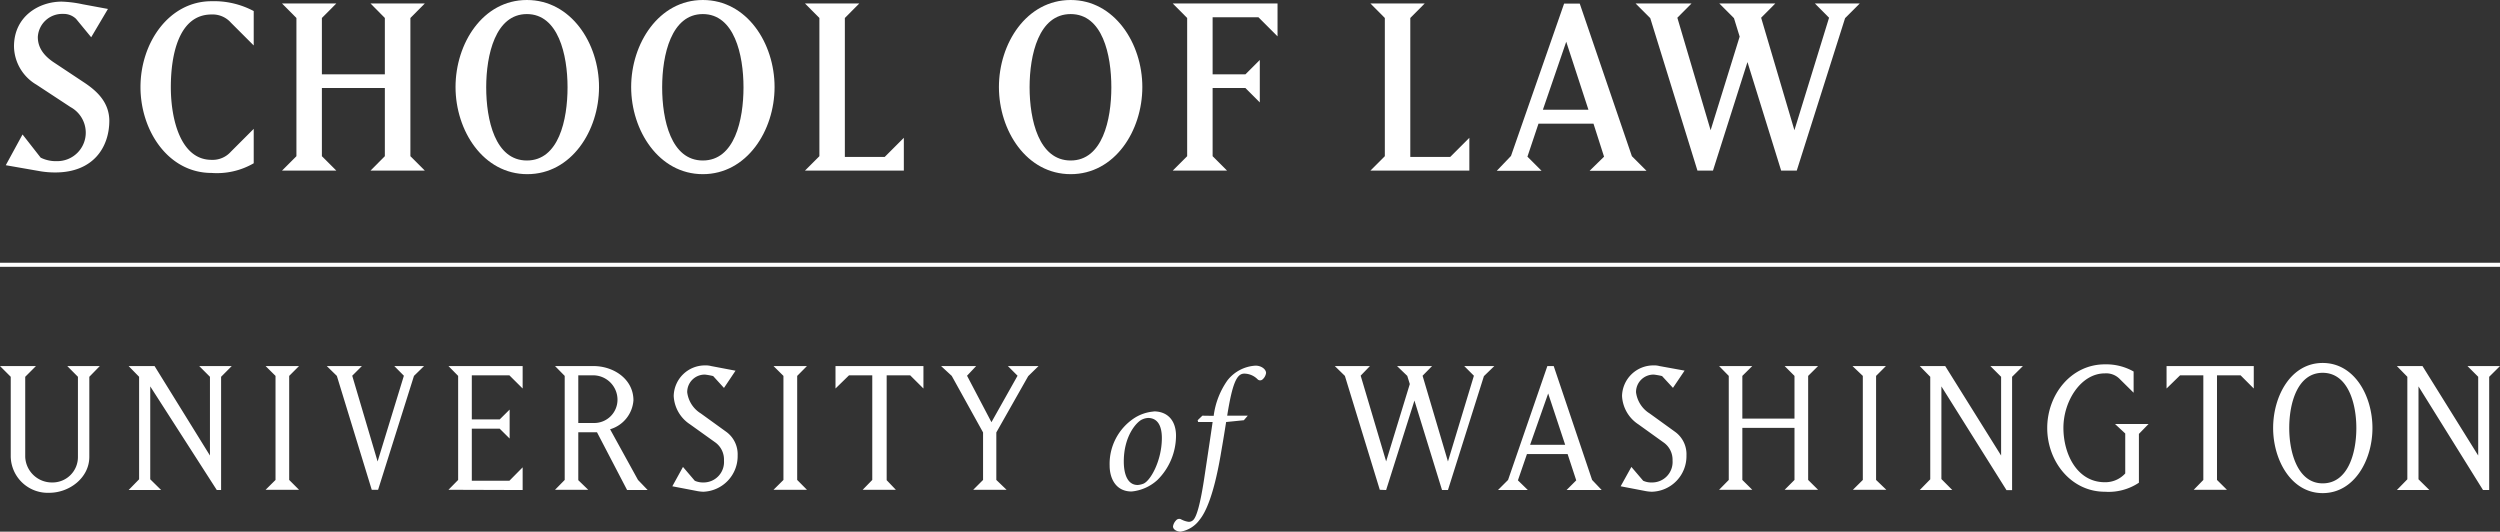 <svg xmlns="http://www.w3.org/2000/svg" viewBox="0 0 307.33 65.36"><rect x="0" y="0" width="307.33" height="65.36" fill="#333333" stroke="none"/><defs><style>.cls-1{fill:#fff;}.cls-2{fill:none;stroke:#fff;stroke-width:0.5px;}</style></defs><title>uw-sol-wordmark</title><g id="University_of_Washington" data-name="University of Washington"><path class="cls-1" d="M297.31,58.92V47.5l7.93,12.74H306V46.32L307.33,45h-4l1.32,1.32V56L297.8,45h-3.15l1.29,1.32v12.6l-1.29,1.32h4Zm-11.78.5c-3,0-4.11-3.65-4.11-6.8s1.06-6.79,4.11-6.79,4.14,3.64,4.14,6.79-1.06,6.8-4.14,6.8m-6.09-6.8c0,3.88,2.19,8,6.09,8s6.12-4.08,6.12-8-2.19-8-6.12-8-6.09,4.09-6.09,8M272.54,59V46.14h2.9l1.62,1.62V45H266.34v2.76L268,46.14h2.86V59l-1.18,1.21h4.08Zm-11.28-5.71v4.91a3.3,3.3,0,0,1-2.51,1.08c-3.38,0-5.09-3.41-5.09-6.69s2.15-6.69,5.09-6.69a2.32,2.32,0,0,1,1.86.72l1.68,1.66V45.67a6.85,6.85,0,0,0-3.54-.88c-4.15,0-7.08,3.72-7.08,7.83s2.93,7.83,7.08,7.83a6.7,6.7,0,0,0,4.19-1.11v-6l1.19-1.22H260Zm-22.6,5.6V47.5l8,12.75h.69V46.32L248.68,45h-4L246,46.32V56l-6.87-11H236l1.29,1.32v12.6L236,60.24h4ZM227.73,45,229,46.21V59l-1.22,1.21h4.11L230.63,59V46.21L231.84,45Zm-13.54,7.6h6.41V59l-1.21,1.21h4.11L222.28,59V46.21L223.5,45h-4.11l1.21,1.21v5.25h-6.41V46.21L215.41,45h-4.08l1.19,1.21V59l-1.19,1.21h4.08L214.19,59ZM207.32,56a3.39,3.39,0,0,0-1.42-2.93l-3.1-2.24a3.6,3.6,0,0,1-1.68-2.61,2.15,2.15,0,0,1,2.2-2.17,8.52,8.52,0,0,1,1,.18l1.34,1.45,1.43-2.12L204,45a2.4,2.4,0,0,0-.72-.08,3.85,3.85,0,0,0-3.88,3.75,4.42,4.42,0,0,0,2,3.49l3.12,2.24a2.59,2.59,0,0,1,1.09,2.22,2.51,2.51,0,0,1-2.53,2.69A2.38,2.38,0,0,1,202,59.1l-1.45-1.7-1.32,2.38,2.92.56a4.92,4.92,0,0,0,.91.11A4.37,4.37,0,0,0,207.32,56m-17-7.63,2.09,6.31H188.1ZM186.6,59.05l1.11-3.23h5l1.06,3.23-1.19,1.19h4.32L195.72,59,191,45h-.78l-4.83,14-1.24,1.24h3.67Zm-16.2,1.19,3.48-11,3.39,11H178l4.42-14L183.7,45H180l1.19,1.19L178,56.73l-3.12-10.54L176.05,45h-4.31L173,46.21l.31,1-2.91,9.51-3.13-10.54L168.41,45h-4.32l1.24,1.21,4.29,14ZM147.81,51.1l-.58.56.06.22h1.78c-.28,1.93-.53,3.6-.94,6.31-.58,4-1.07,5.43-1.48,5.77a.78.78,0,0,1-.54.19,2.83,2.83,0,0,1-.94-.32.5.5,0,0,0-.6.15,1.35,1.35,0,0,0-.37.73c0,.43.56.65.93.65a3.65,3.65,0,0,0,2.36-1.49c.73-.9,1.71-3,2.55-7.83.15-.9.32-1.8.69-4.16l2.18-.22.48-.56h-2.53c.64-4,1.18-5.17,2.1-5.17a2.33,2.33,0,0,1,1.65.71.44.44,0,0,0,.6,0,1.29,1.29,0,0,0,.43-.79c0-.44-.56-.9-1.29-.9a4.73,4.73,0,0,0-3.45,1.8,9.68,9.68,0,0,0-1.7,4.37Zm-9.66,5.63c0-3.18,1.61-4.9,2.27-5.17a2,2,0,0,1,.71-.18c1.08,0,1.7.82,1.7,2.47,0,2.79-1.42,5.33-2.32,5.63a2.28,2.28,0,0,1-.66.14c-1.21,0-1.7-1.28-1.7-2.89m3.67-6.14a5.17,5.17,0,0,0-2.32.77,6.73,6.73,0,0,0-3.09,5.88c0,1.5.71,3.18,2.7,3.18a5.47,5.47,0,0,0,3.2-1.44,7.69,7.69,0,0,0,2.26-5.41c0-1.78-.95-3-2.75-3M117,46.21l3.85,6.95V59l-1.21,1.21h4.1L122.48,59V53.16l3.92-6.92L127.67,45H123.9l1.19,1.19-3.21,5.71-3-5.71L120,45h-4.31Zm-8,12.82V46.14h2.89l1.63,1.62V45H102.71v2.76l1.66-1.62h2.86V59l-1.18,1.21h4.08ZM95.09,45l1.22,1.21V59l-1.22,1.21H99.2L98,59V46.21L99.2,45ZM90.68,56a3.41,3.41,0,0,0-1.42-2.93l-3.1-2.24a3.57,3.57,0,0,1-1.68-2.61,2.15,2.15,0,0,1,2.19-2.17,8.52,8.52,0,0,1,1,.18L89,47.69l1.42-2.12-3-.57a2.53,2.53,0,0,0-.73-.08,3.84,3.84,0,0,0-3.87,3.75,4.41,4.41,0,0,0,2,3.49l3.13,2.24A2.6,2.6,0,0,1,89,56.62a2.51,2.51,0,0,1-2.53,2.69,2.44,2.44,0,0,1-1.06-.21l-1.45-1.7-1.31,2.38,2.92.56a4.9,4.9,0,0,0,.9.11A4.38,4.38,0,0,0,90.68,56M71.09,46.14H73a3,3,0,0,1,2.91,3A2.86,2.86,0,0,1,73,52H71.09Zm0,12.89V53.14h2.3l3.7,7.1h2.53L78.43,59,75,52.77a4,4,0,0,0,2.87-3.56c0-2.58-2.4-4.21-4.93-4.21H68.23l1.19,1.21V59l-1.19,1.21h4.08Zm-6.84,1.21V57.45L62.62,59.1H58V52.7h3.43l1.22,1.21V50.35l-1.22,1.21H58V46.14h4.62l1.63,1.62V45H55.13l1.19,1.21V59l-1.19,1.21ZM44.49,45H40.17l1.24,1.21,4.29,14h.78l4.41-14L52.13,45H48.47l1.18,1.19L46.42,56.73,43.3,46.19ZM32.65,45l1.22,1.21V59l-1.22,1.21h4.11L35.55,59V46.21L36.76,45ZM18.47,58.92V47.5l8.18,12.74h.53V46.32L28.49,45h-4l1.32,1.32V56L19,45H15.81l1.29,1.32v12.6l-1.29,1.32h4ZM1.32,56.16a4.55,4.55,0,0,0,4.73,4.42c2.48,0,4.93-1.84,4.93-4.42V46.32L12.27,45h-4l1.31,1.32v9.84a3.12,3.12,0,0,1-3.15,3.15A3.28,3.28,0,0,1,3.1,56.16V46.32L4.42,45H0l1.32,1.32Z" transform="translate(0 0)"/></g><g id="Rule"><line class="cls-2" y1="32.55" x2="307.33" y2="32.55"/></g><g id="school-of-law"><path class="cls-1" d="M10.4,10.18,6.77,7.77c-1.57-1-2.12-2.08-2.12-3.22A3,3,0,0,1,7.76,1.71a2.19,2.19,0,0,1,1.59.61l1.86,2.26L13.27,1.1,10.14.52A14.21,14.21,0,0,0,7.58.2C4.8.2,1.72,2,1.72,5.71a5.56,5.56,0,0,0,2.76,4.7l4.2,2.76a3.59,3.59,0,0,1,1.86,3A3.5,3.5,0,0,1,7,19.81a4.21,4.21,0,0,1-2-.43L2.77,16.53.71,20.31,5,21.06a11,11,0,0,0,1.8.14c4.64,0,6.64-3.07,6.64-6.38C13.41,12.62,12,11.25,10.4,10.18Z" transform="translate(0 0)"/><path class="cls-1" d="M17.27,10.7c0,5.37,3.42,10.56,8.73,10.56a9,9,0,0,0,5.19-1.19V15.84l-2.81,2.81a3,3,0,0,1-2.38,1c-3.77,0-5-4.93-5-8.94s1-8.93,5-8.93a3,3,0,0,1,2.38,1l2.81,2.81V1.36A10.38,10.38,0,0,0,26,.15C20.78.15,17.27,5.25,17.27,10.7Z" transform="translate(0 0)"/><polygon class="cls-1" points="52.22 0.43 45.55 0.43 47.31 2.21 47.31 9.14 39.57 9.14 39.57 2.21 41.34 0.43 34.67 0.43 36.44 2.21 36.44 19.2 34.67 20.97 41.34 20.97 39.57 19.2 39.57 10.82 47.31 10.82 47.31 19.2 45.55 20.97 52.22 20.97 50.45 19.2 50.45 2.21 52.22 0.43"/><path class="cls-1" d="M64.77,0C59.35,0,56,5.34,56,10.7s3.4,10.71,8.82,10.71,8.82-5.34,8.82-10.71S70.2,0,64.77,0Zm0,19.73c-3.91,0-5-5-5-9s1.14-9,5-9,5,5,5,9S68.69,19.73,64.77,19.73Z" transform="translate(0 0)"/><path class="cls-1" d="M86.4,0C81,0,77.59,5.34,77.59,10.7S81,21.41,86.4,21.41s8.82-5.34,8.82-10.71S91.83,0,86.4,0Zm0,19.73c-3.91,0-5-5-5-9s1.13-9,5-9,5,5,5,9S90.32,19.73,86.4,19.73Z" transform="translate(0 0)"/><polygon class="cls-1" points="103.86 19.29 103.86 2.21 105.63 0.43 98.96 0.43 100.73 2.21 100.73 19.2 98.96 20.97 111.11 20.97 111.11 16.94 108.76 19.29 103.86 19.29"/><path class="cls-1" d="M131.62,0c-5.43,0-8.82,5.34-8.82,10.7s3.39,10.71,8.82,10.71,8.81-5.34,8.81-10.71S137,0,131.62,0Zm0,19.73c-3.92,0-5.05-5-5.05-9s1.13-9,5.05-9,5,5,5,9S135.53,19.73,131.62,19.73Z" transform="translate(0 0)"/><polygon class="cls-1" points="145.94 2.21 145.94 19.2 144.17 20.97 150.84 20.97 149.07 19.2 149.07 10.82 153.1 10.82 154.87 12.59 154.87 7.37 153.1 9.14 149.07 9.14 149.07 2.12 154.7 2.12 157.05 4.47 157.05 0.43 144.17 0.43 145.94 2.21"/><polygon class="cls-1" points="173.37 19.29 173.37 2.21 175.14 0.43 168.47 0.43 170.24 2.21 170.24 19.2 168.47 20.97 180.63 20.97 180.63 16.94 178.28 19.29 173.37 19.29"/><path class="cls-1" d="M194.2.44h-1.92l-6.53,18.73L184,21h5.51l-1.74-1.74,1.36-4.06h6.76l1.3,4.06L195.41,21h7l-1.8-1.8Zm-4.53,13.05,2.87-8.36,2.73,8.36Z" transform="translate(0 0)"/><polygon class="cls-1" points="223.11 0.43 224.85 2.18 220.59 16.01 216.5 2.18 218.24 0.43 211.36 0.43 213.16 2.23 213.86 4.5 210.29 16.01 206.2 2.18 207.94 0.43 201.07 0.43 202.87 2.23 208.67 20.97 210.58 20.97 214.82 7.63 218.96 20.97 220.88 20.97 226.82 2.23 228.62 0.43 223.11 0.43"/></g></svg>